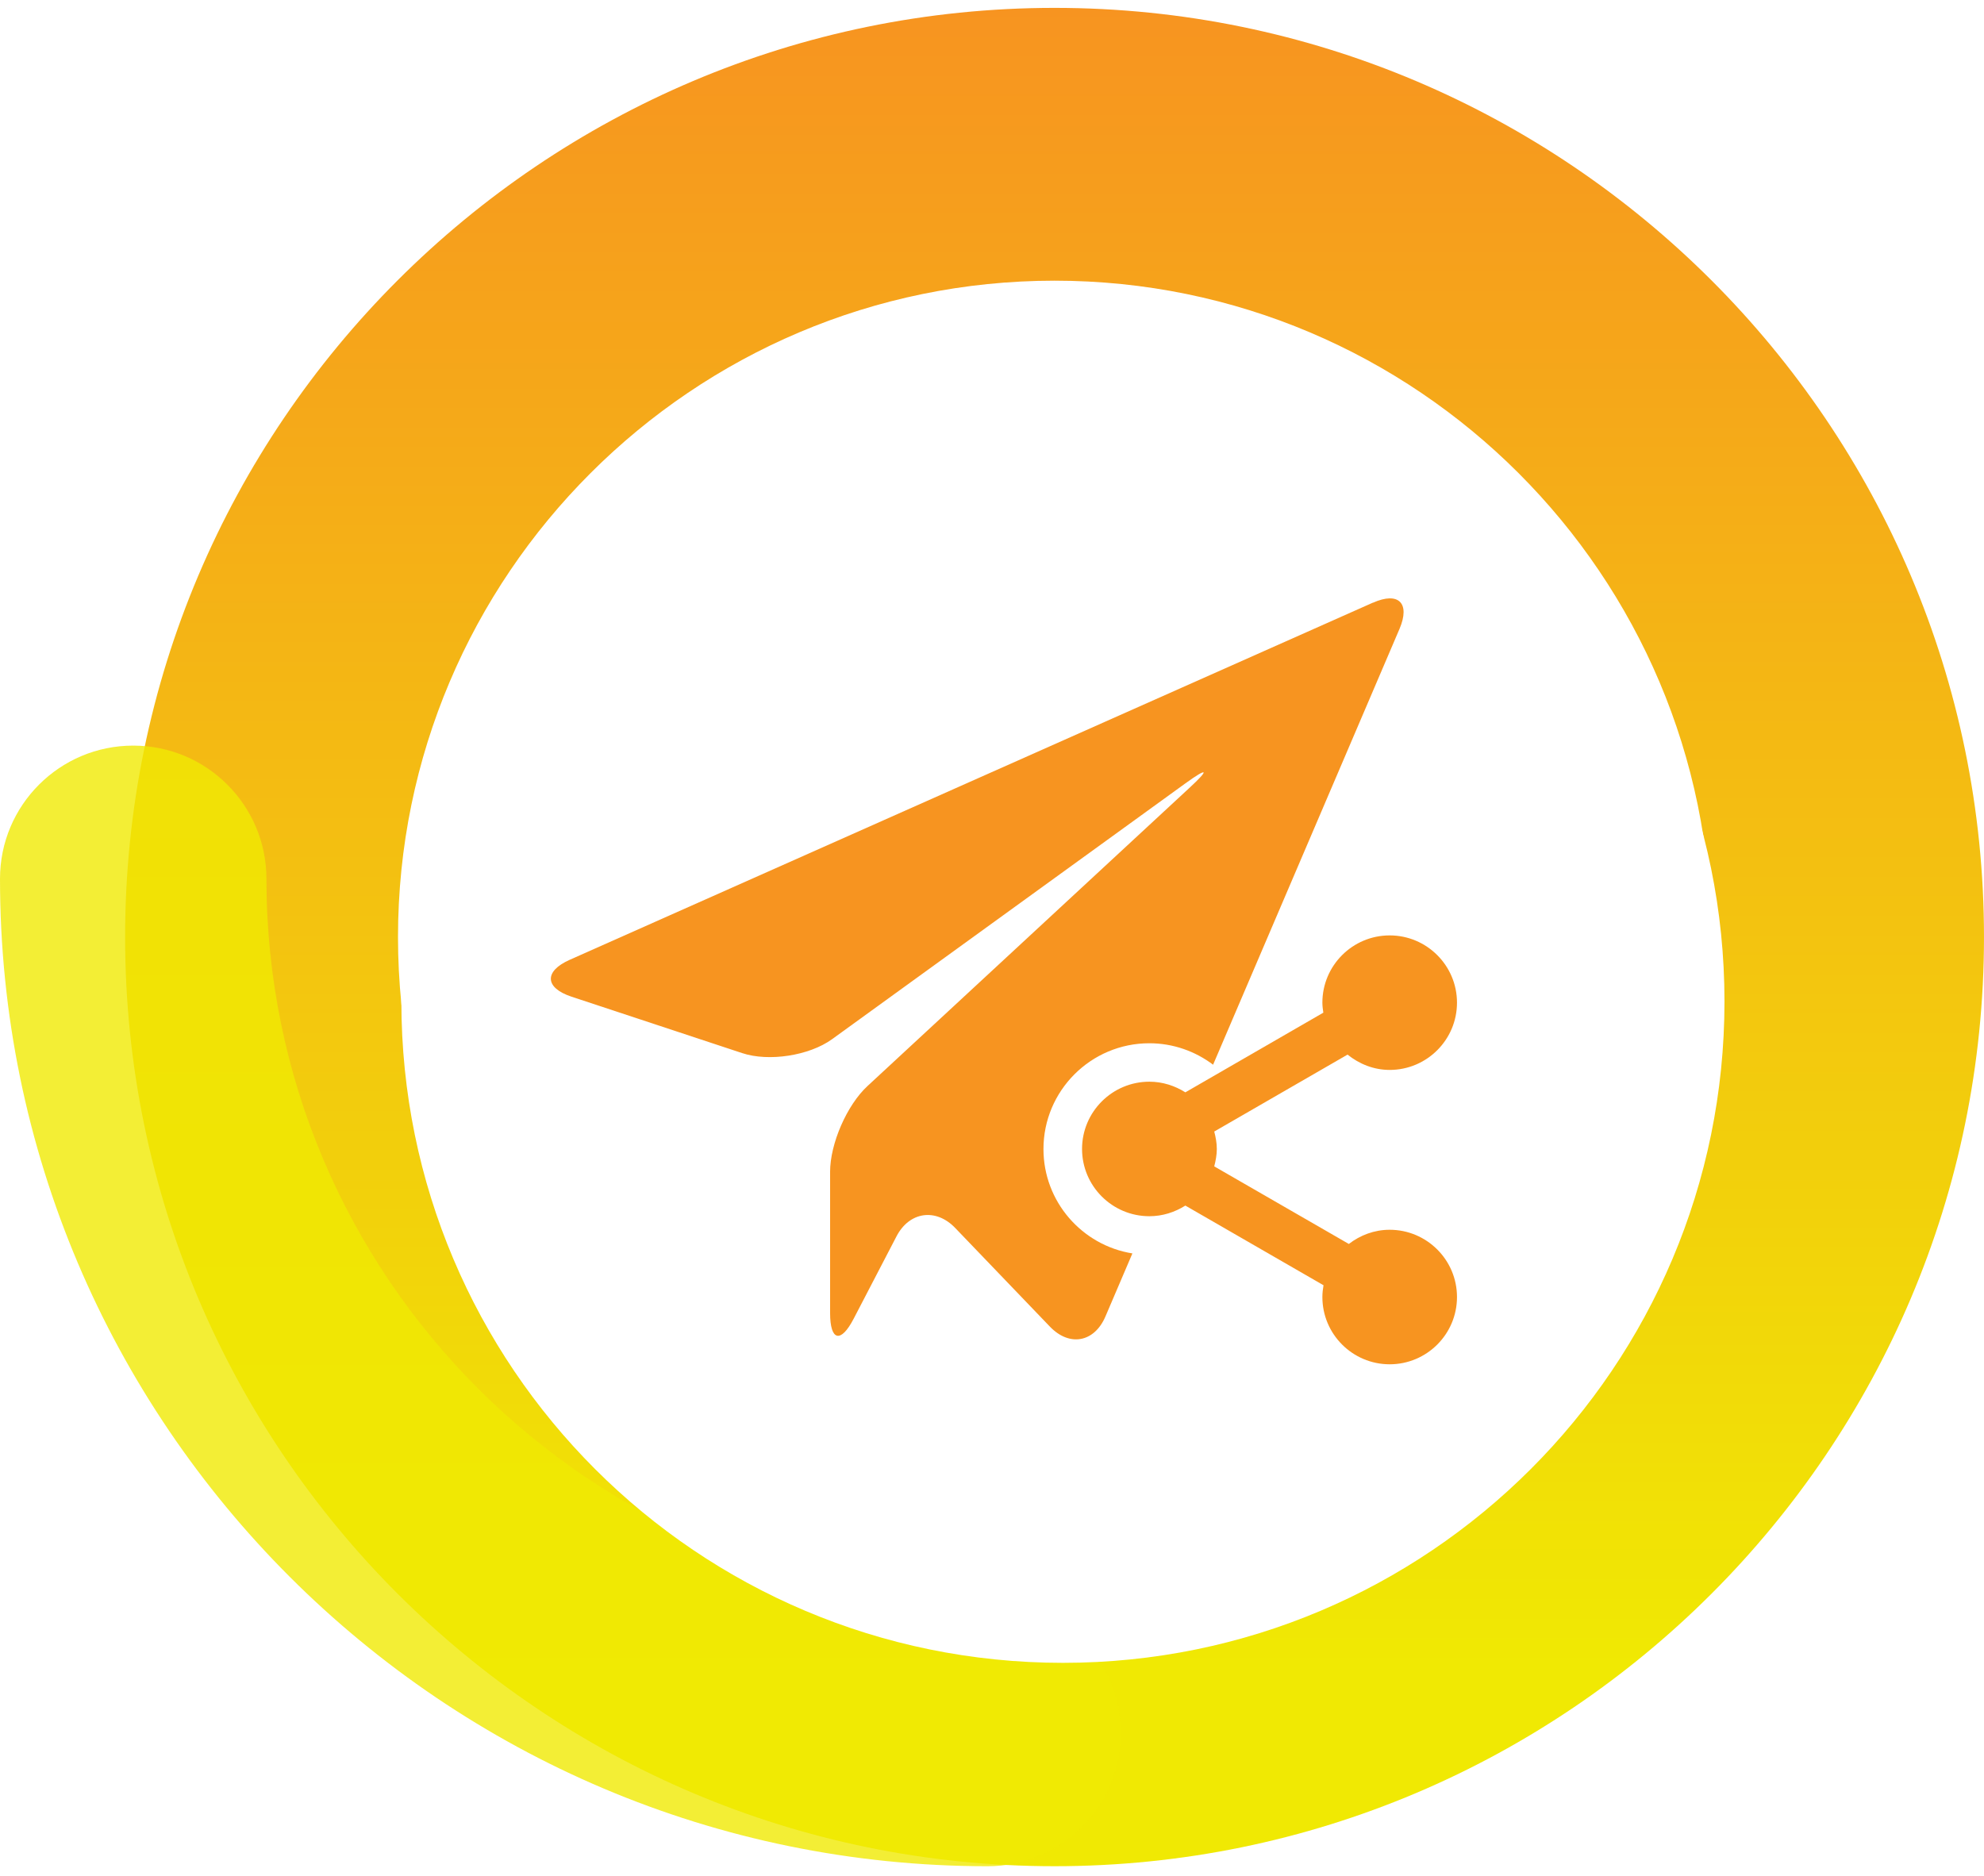 <svg width="165" height="156" viewBox="0 0 165 156" fill="none" xmlns="http://www.w3.org/2000/svg">
<path d="M87.702 155.21C45.079 155.21 10.405 120.545 10.405 77.933C10.405 35.32 45.079 0.655 87.702 0.655C130.326 0.655 164.999 35.32 164.999 77.933C164.999 120.545 130.326 155.21 87.702 155.21ZM87.702 23.344C57.595 23.344 33.1 47.833 33.1 77.933C33.1 108.033 57.595 132.521 87.702 132.521C117.81 132.521 142.304 108.033 142.304 77.933C142.304 47.833 117.81 23.344 87.702 23.344Z" fill="url(#paint0_linear_6057_399)"/>
<path opacity="0.8" d="M82.145 155.211C36.849 155.211 0 118.371 0 73.087C0 66.965 4.969 62.011 11.079 62.011C17.189 62.011 22.158 66.978 22.158 73.087C22.158 106.154 49.069 133.059 82.145 133.059C88.269 133.059 93.224 138.026 93.224 144.135C93.224 150.243 88.255 155.211 82.145 155.211Z" fill="#F0E903"/>
<g filter="url(#filter0_d_6057_399)">
<path d="M87.706 132.937C118.092 132.937 142.725 108.311 142.725 77.933C142.725 47.555 118.092 22.929 87.706 22.929C57.321 22.929 32.688 47.555 32.688 77.933C32.688 108.311 57.321 132.937 87.706 132.937Z" fill="white"/>
</g>
<g filter="url(#filter1_d_6057_399)">
<path d="M114.189 46.819L47.37 76.532C45.236 77.485 45.303 78.853 47.518 79.591L61.719 84.286C63.934 85.024 67.303 84.501 69.196 83.132L98.578 61.857C100.471 60.489 100.619 60.663 98.901 62.246L72.149 87.023C70.431 88.606 69.035 91.825 69.035 94.159V105.897C69.035 108.231 69.921 108.446 70.994 106.38L74.551 99.539C75.625 97.459 77.84 97.151 79.451 98.841L87.317 107.037C88.941 108.728 91.008 108.352 91.934 106.192L94.176 100.947C89.988 100.276 86.78 96.641 86.78 92.268C86.78 87.412 90.726 83.468 95.585 83.468C97.572 83.468 99.411 84.139 100.887 85.252L116.391 49.005C117.303 46.859 116.31 45.88 114.176 46.832L114.189 46.819Z" fill="#F79420"/>
</g>
<g filter="url(#filter2_d_6057_399)">
<path d="M115.573 98.98C114.285 98.98 113.117 99.436 112.177 100.16L100.983 93.708C101.103 93.238 101.197 92.755 101.197 92.259C101.197 91.763 101.103 91.266 100.983 90.81L112.07 84.412C113.036 85.189 114.244 85.686 115.573 85.686C118.661 85.686 121.171 83.177 121.171 80.092C121.171 77.007 118.661 74.498 115.573 74.498C112.486 74.498 109.976 77.007 109.976 80.092C109.976 80.374 110.016 80.655 110.056 80.924L98.58 87.55C97.707 87.001 96.687 86.665 95.587 86.665C92.499 86.665 89.989 89.174 89.989 92.259C89.989 95.344 92.499 97.853 95.587 97.853C96.687 97.853 97.707 97.518 98.58 96.968L110.07 103.594C110.016 103.916 109.976 104.238 109.976 104.574C109.976 107.659 112.486 110.168 115.573 110.168C118.661 110.168 121.171 107.659 121.171 104.574C121.171 101.488 118.661 98.98 115.573 98.98V98.98Z" fill="#F79420"/>
</g>
<defs>
<filter id="filter0_d_6057_399" x="28.021" y="22.929" width="120.754" height="120.727" filterUnits="userSpaceOnUse" color-interpolation-filters="sRGB">
<feFlood flood-opacity="0" result="BackgroundImageFix"/>
<feColorMatrix in="SourceAlpha" type="matrix" values="0 0 0 0 0 0 0 0 0 0 0 0 0 0 0 0 0 0 127 0" result="hardAlpha"/>
<feOffset dx="0.692" dy="5.359"/>
<feGaussianBlur stdDeviation="2.679"/>
<feColorMatrix type="matrix" values="0 0 0 0 0 0 0 0 0 0 0 0 0 0 0 0 0 0 0.2 0"/>
<feBlend mode="normal" in2="BackgroundImageFix" result="effect1_dropShadow_6057_399"/>
<feBlend mode="normal" in="SourceGraphic" in2="effect1_dropShadow_6057_399" result="shape"/>
</filter>
<filter id="filter1_d_6057_399" x="42.514" y="46.468" width="77.514" height="68.223" filterUnits="userSpaceOnUse" color-interpolation-filters="sRGB">
<feFlood flood-opacity="0" result="BackgroundImageFix"/>
<feColorMatrix in="SourceAlpha" type="matrix" values="0 0 0 0 0 0 0 0 0 0 0 0 0 0 0 0 0 0 127 0" result="hardAlpha"/>
<feOffset dy="3.298"/>
<feGaussianBlur stdDeviation="1.649"/>
<feColorMatrix type="matrix" values="0 0 0 0 0 0 0 0 0 0 0 0 0 0 0 0 0 0 0.25 0"/>
<feBlend mode="normal" in2="BackgroundImageFix" result="effect1_dropShadow_6057_399"/>
<feBlend mode="normal" in="SourceGraphic" in2="effect1_dropShadow_6057_399" result="shape"/>
</filter>
<filter id="filter2_d_6057_399" x="86.691" y="74.498" width="37.777" height="42.266" filterUnits="userSpaceOnUse" color-interpolation-filters="sRGB">
<feFlood flood-opacity="0" result="BackgroundImageFix"/>
<feColorMatrix in="SourceAlpha" type="matrix" values="0 0 0 0 0 0 0 0 0 0 0 0 0 0 0 0 0 0 127 0" result="hardAlpha"/>
<feOffset dy="3.298"/>
<feGaussianBlur stdDeviation="1.649"/>
<feColorMatrix type="matrix" values="0 0 0 0 0 0 0 0 0 0 0 0 0 0 0 0 0 0 0.25 0"/>
<feBlend mode="normal" in2="BackgroundImageFix" result="effect1_dropShadow_6057_399"/>
<feBlend mode="normal" in="SourceGraphic" in2="effect1_dropShadow_6057_399" result="shape"/>
</filter>
<linearGradient id="paint0_linear_6057_399" x1="87.702" y1="0.655" x2="87.702" y2="155.21" gradientUnits="userSpaceOnUse">
<stop stop-color="#F79420"/>
<stop offset="0.893" stop-color="#F0E903"/>
</linearGradient>
</defs>
</svg>
